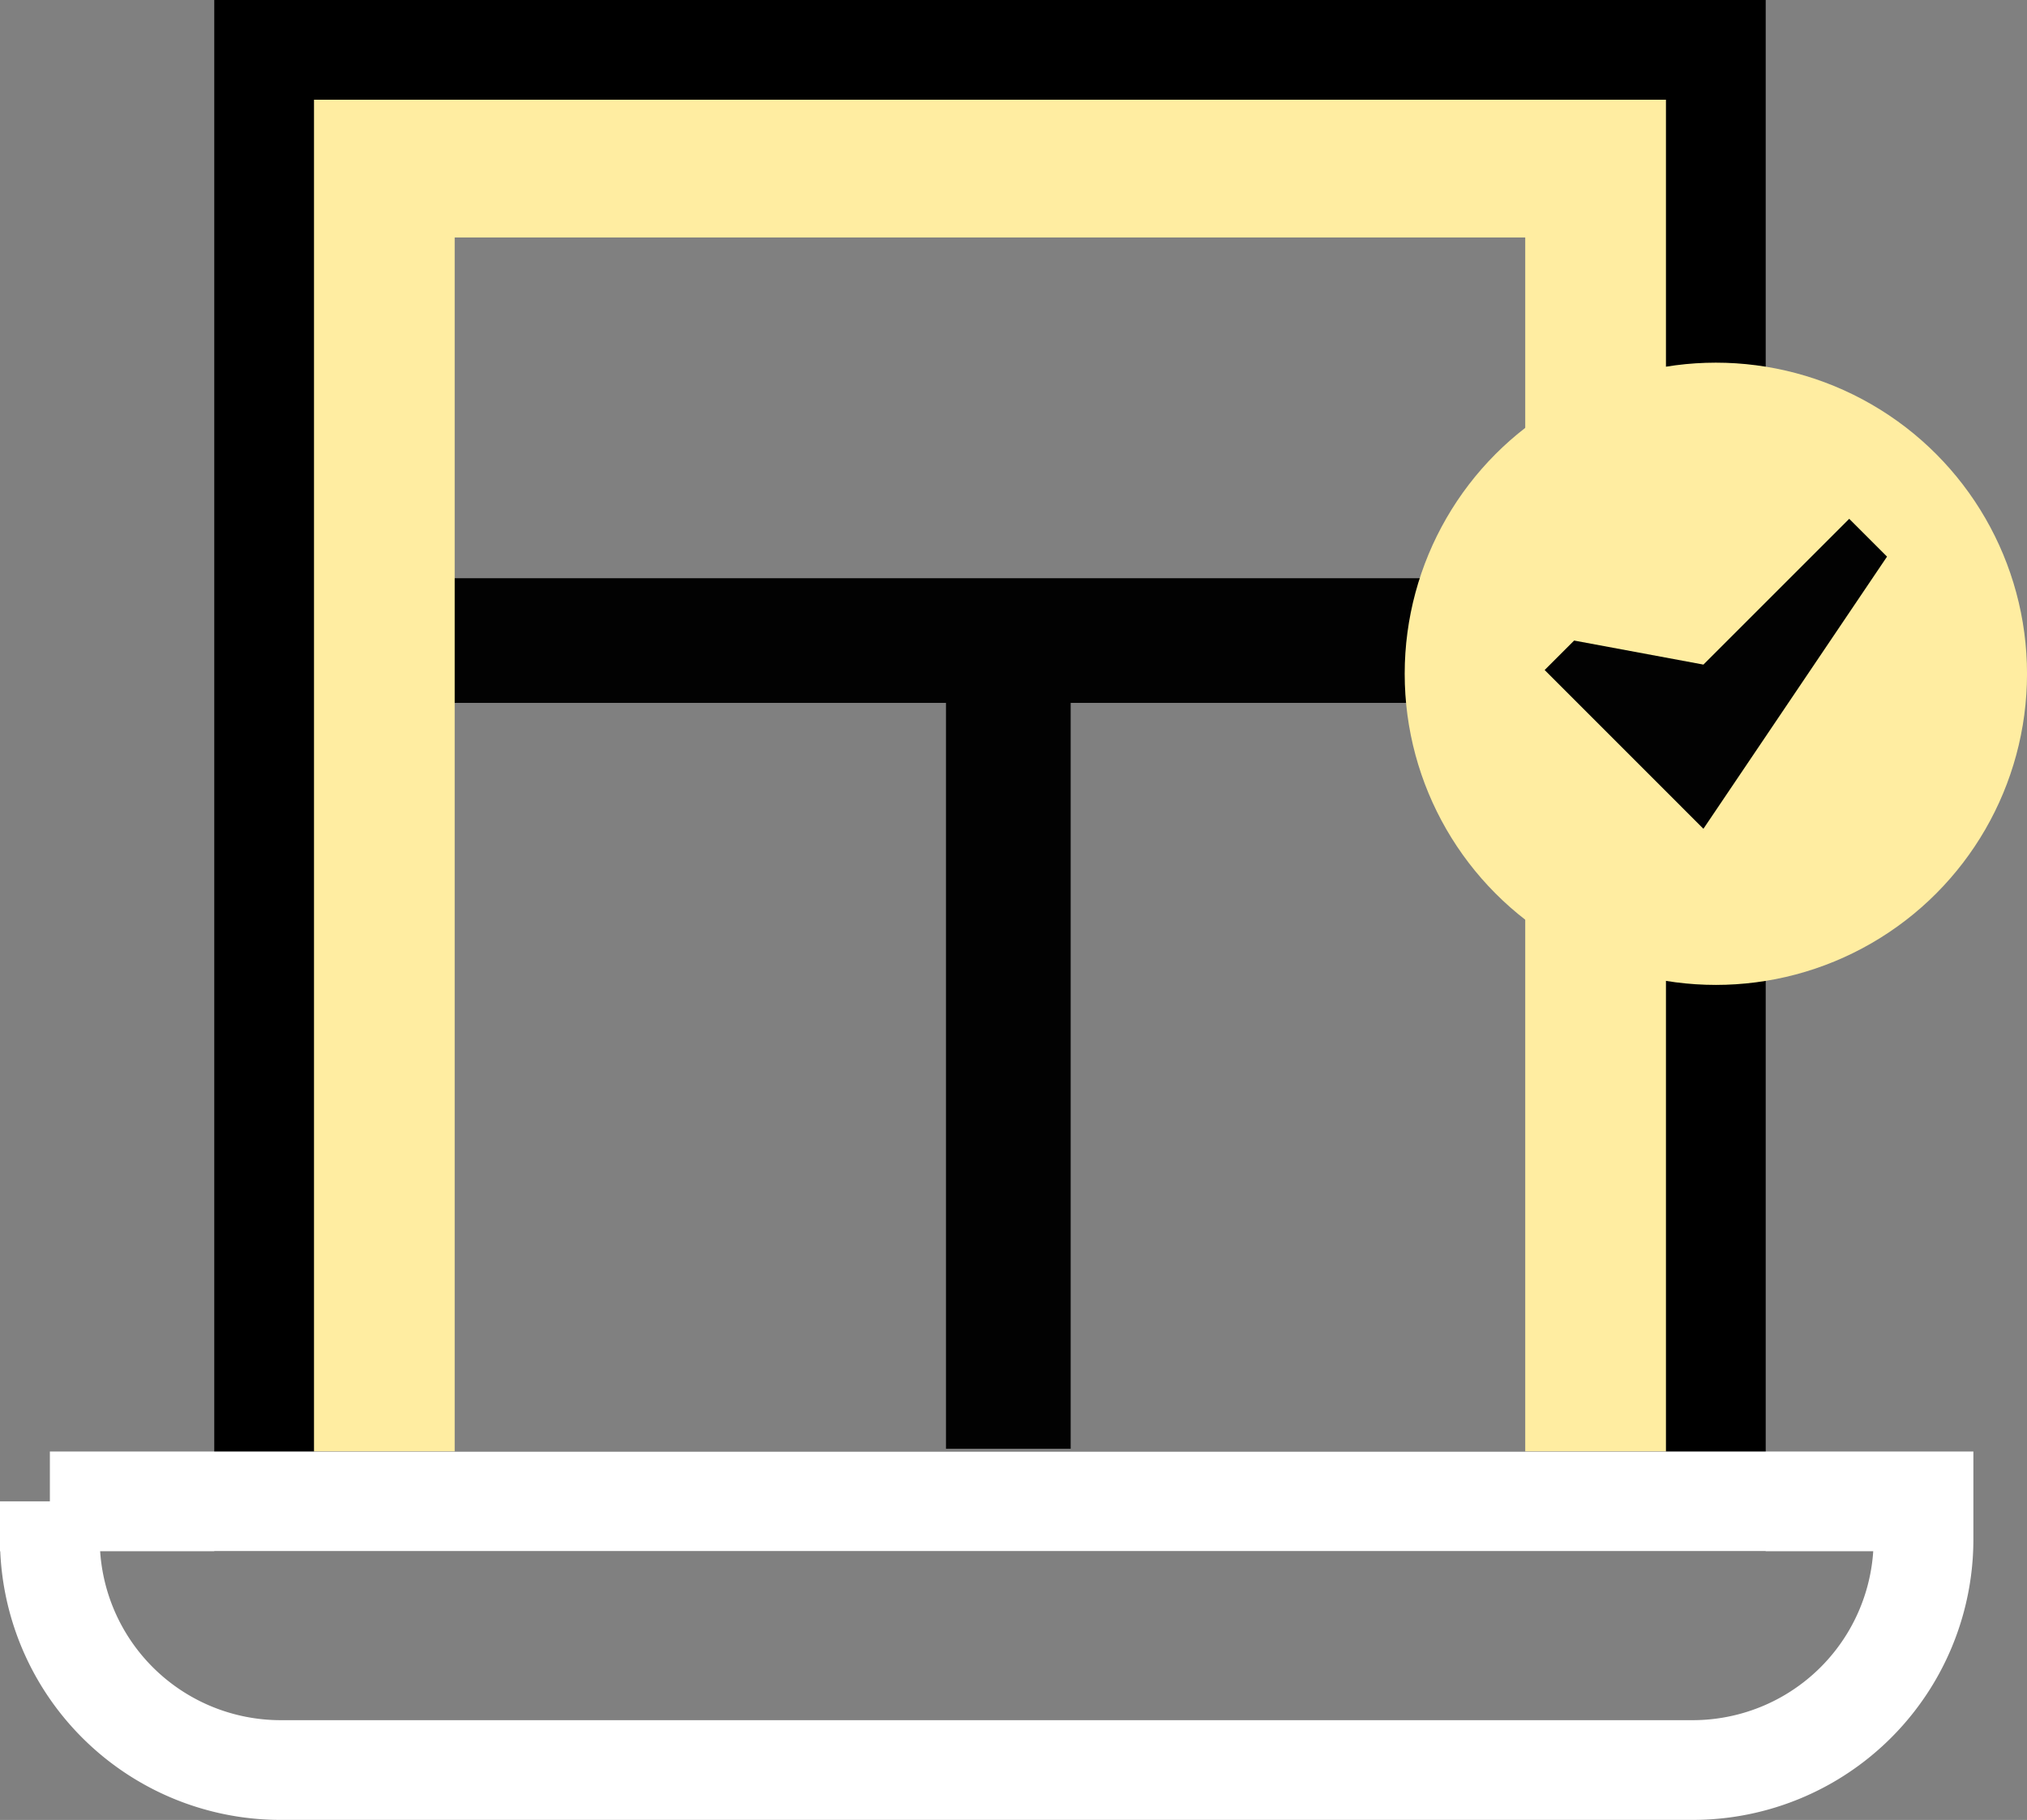 <svg id="Слой_2" data-name="Слой 2" xmlns="http://www.w3.org/2000/svg" viewBox="0 0 81.284 72.99"><rect x="0" y="0" width="81.284" height="72.99" fill="#808080" stroke="none"/><line x1="40.434" y1="26.663" x2="40.434" y2="58.104" style="fill:none;stroke:#020202;stroke-miterlimit:10;stroke-width:5px"/><line x1="10.592" y1="25.69" x2="70.276" y2="25.69" style="fill:none;stroke:#020202;stroke-miterlimit:10;stroke-width:5px"/><rect x="9.84" y="0.685" width="8.393" height="57.836" style="fill:#ffeda1"/><rect x="61.163" y="0.685" width="9.114" height="58.198" style="fill:#ffeda1"/><rect x="326.529" y="222.613" width="8.839" height="59.293" transform="translate(-213.583 336.053) rotate(-90)" style="fill:#ffeda1"/><rect x="10.592" y="2" width="58.214" height="58.214" style="fill:none;stroke:#000;stroke-miterlimit:10;stroke-width:4px"/><path d="M2,60.214H77.134a0,0,0,0,1,0,0v1.52a9.255,9.255,0,0,1-9.255,9.255H11.255A9.255,9.255,0,0,1,2,61.735v-1.52A0,0,0,0,1,2,60.214Z" style="fill:none;stroke:#fff;stroke-miterlimit:10;stroke-width:4px"/><circle cx="68.807" cy="27.023" r="12.478" style="fill:#ffeda1"/><polygon points="68.308 33.239 61.942 26.872 63.124 25.69 68.308 26.654 74.155 20.808 75.671 22.324 68.308 33.239" style="fill:#020202"/></svg>